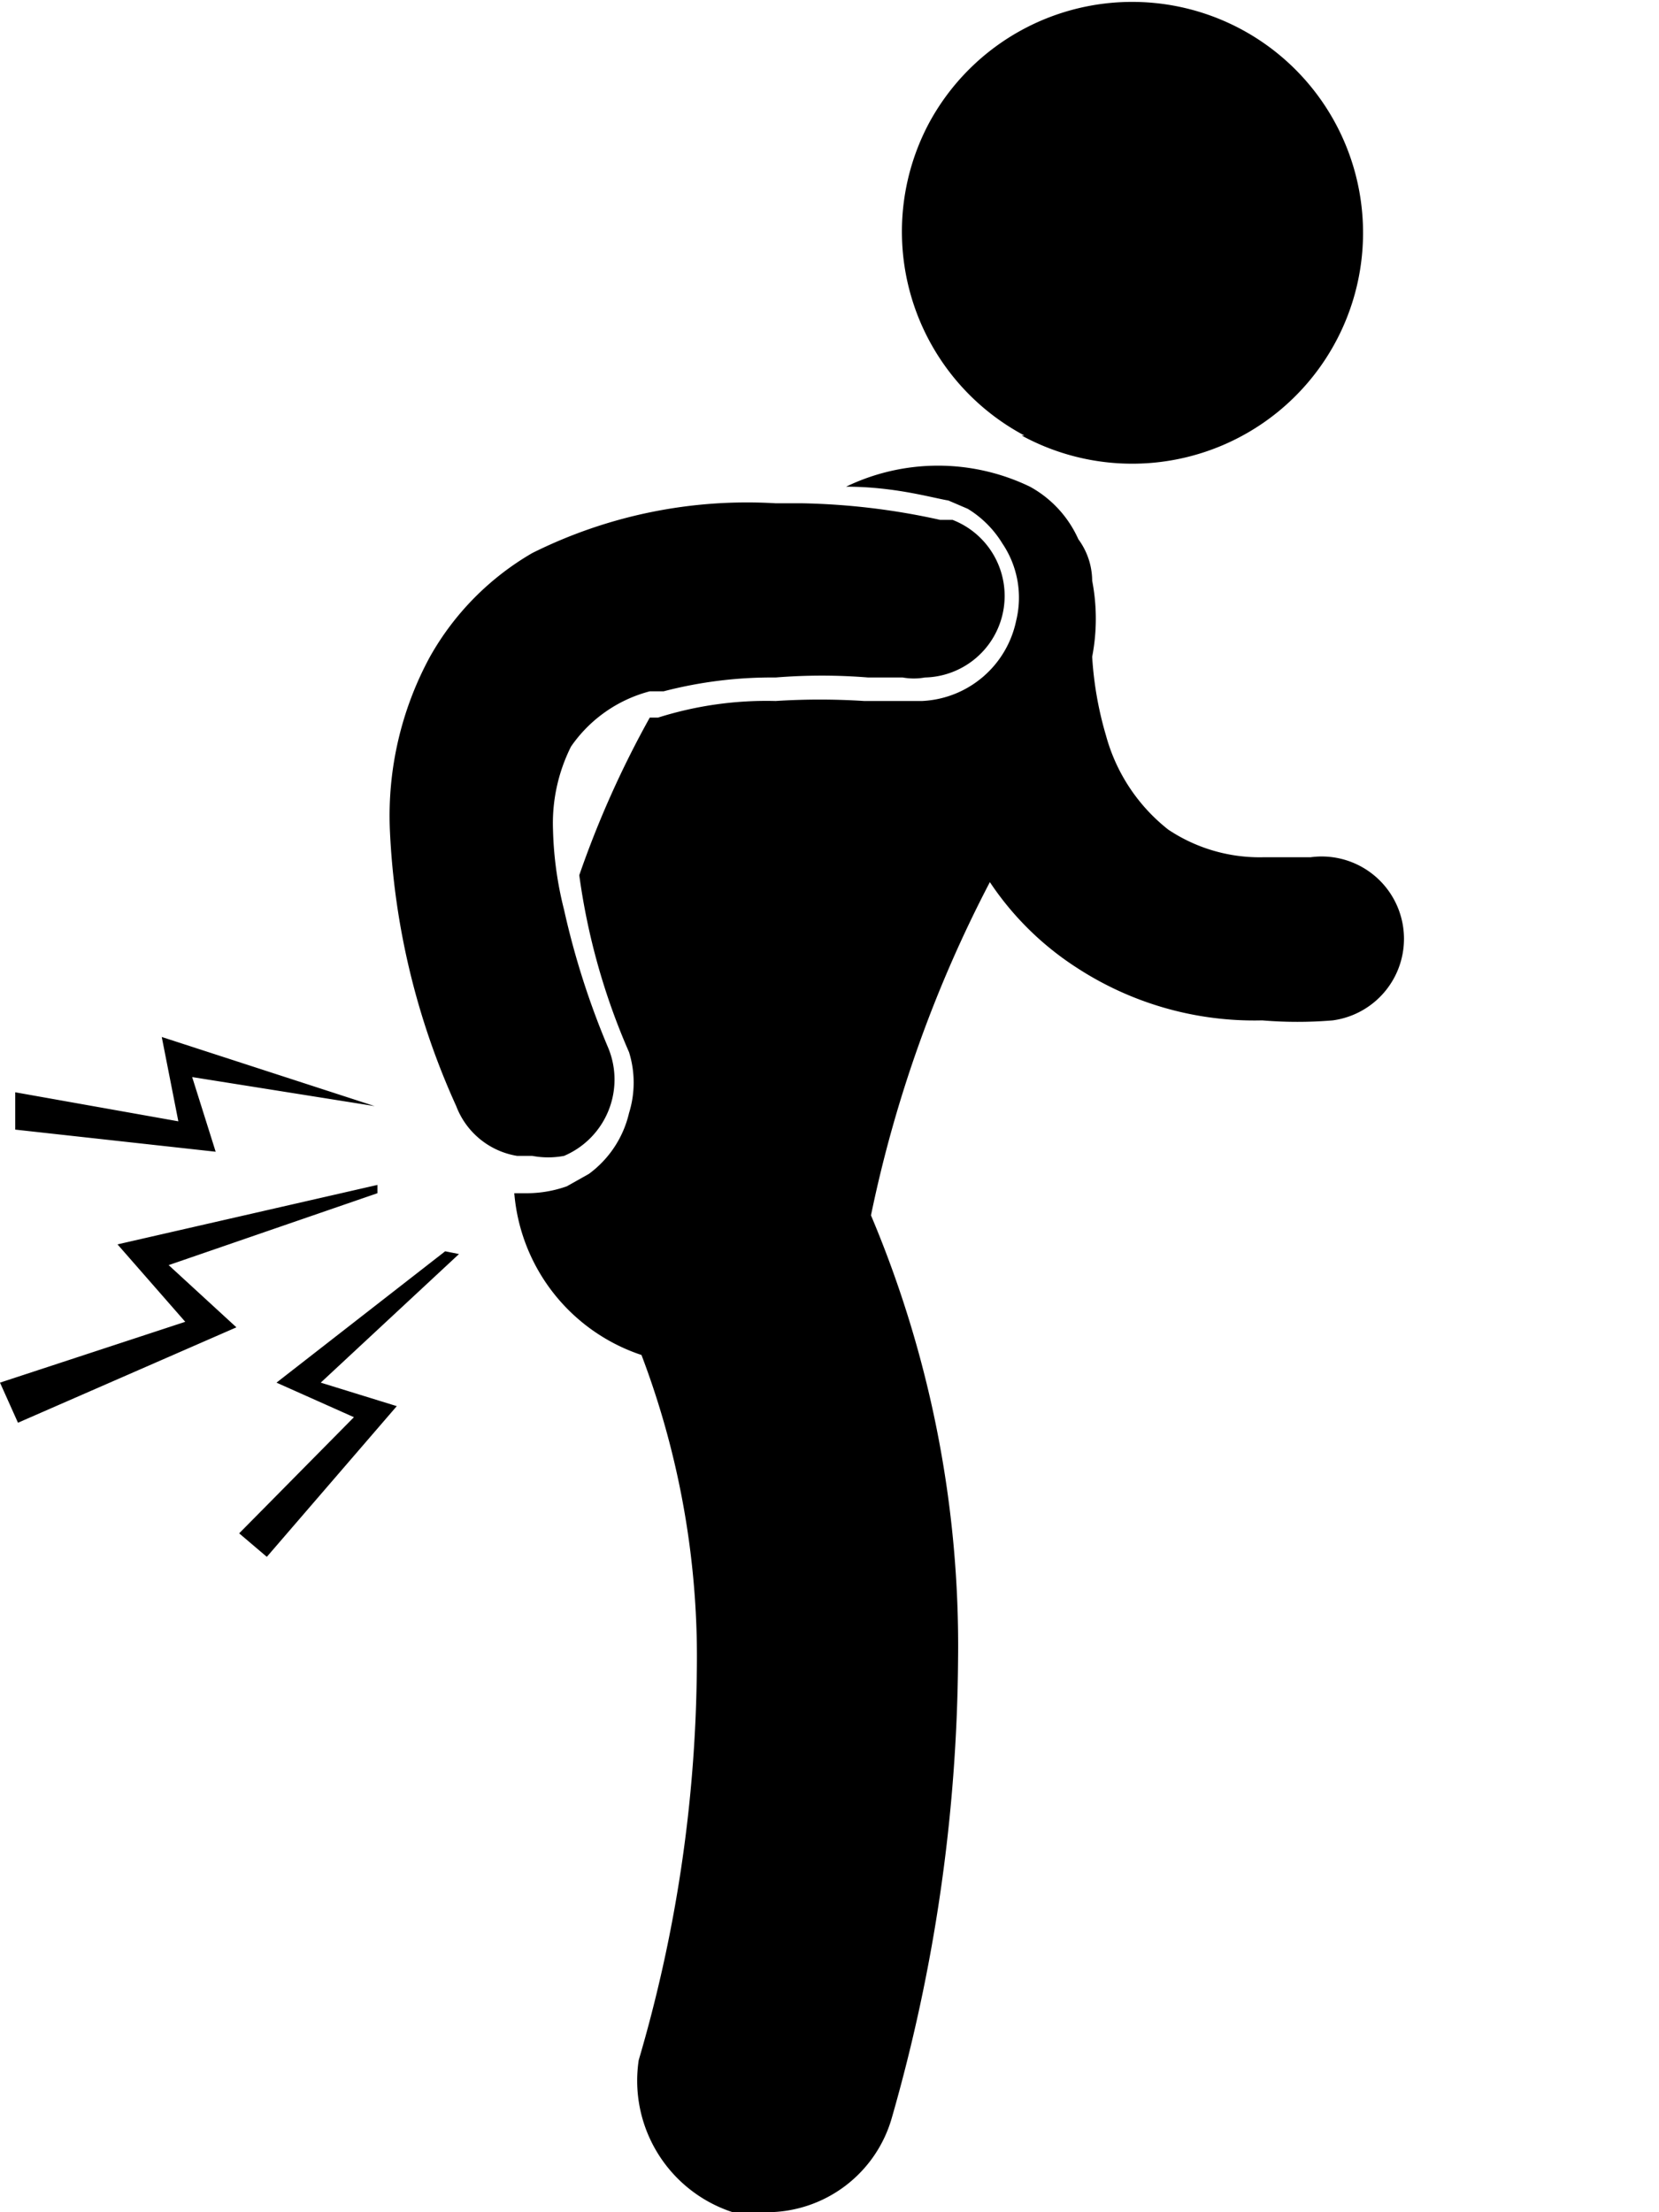 <svg id="symptom_lumbago" xmlns="http://www.w3.org/2000/svg" viewBox="0 0 12 16"><path d="M1.39,7.79,2.71,8V8L1.17,7.5l.12.61L.11,7.9l0,.27,1.45.16Zm6-4.64A1.67,1.67,0,1,0,6.72.89,1.67,1.67,0,0,0,7.41,3.15Zm-6.17,6,1.51-.52,0-.06L.85,9l.49.56L0,10l.13.29,1.58-.69Zm2-.1L2,10l.56.25-.83.84.2.17.94-1.09L2.32,10l1-.93ZM9.48,6.2l-.34,0A1.19,1.19,0,0,1,8.45,6,1.3,1.3,0,0,1,8,5.32a2.54,2.54,0,0,1-.1-.57,1.45,1.45,0,0,0,0-.55.51.51,0,0,0-.1-.3.81.81,0,0,0-.35-.38,1.53,1.53,0,0,0-1.33,0c.35,0,.62.08.74.1h0L7,3.68a.75.75,0,0,1,.25.25.7.7,0,0,1,.1.56.73.73,0,0,1-.68.58H6.45l-.2,0a5,5,0,0,0-.64,0h0a2.6,2.6,0,0,0-.85.12l-.06,0a7.13,7.13,0,0,0-.51,1.14,4.8,4.8,0,0,0,.36,1.28.74.74,0,0,1,0,.44.76.76,0,0,1-.29.44l-.16.09a.87.87,0,0,1-.28.05h-.1a1.35,1.35,0,0,0,.92,1.17,6.15,6.15,0,0,1,.4,2.3,10.32,10.32,0,0,1-.42,2.8A1,1,0,0,0,5.3,16l.25,0a.94.94,0,0,0,.9-.68A12.32,12.32,0,0,0,6.93,12,8,8,0,0,0,6.3,8.79a9.24,9.24,0,0,1,.86-2.41A2.16,2.16,0,0,0,7.79,7a2.35,2.35,0,0,0,1.34.38h0a3.08,3.08,0,0,0,.51,0A.59.59,0,1,0,9.48,6.2ZM4.08,8.36a.6.6,0,0,0,.32-.78,5.78,5.78,0,0,1-.32-1A2.6,2.6,0,0,1,4,6a1.24,1.24,0,0,1,.13-.6A1,1,0,0,1,4.7,5l.1,0a3.1,3.1,0,0,1,.81-.1,4.17,4.17,0,0,1,.67,0l.19,0h.06a.45.45,0,0,0,.16,0,.59.59,0,0,0,.2-1.14l-.09,0h0a5,5,0,0,0-1-.12H5.61A3.48,3.48,0,0,0,3.85,4a2,2,0,0,0-.74.75A2.41,2.41,0,0,0,2.82,6,5.4,5.4,0,0,0,3.3,8a.57.57,0,0,0,.44.36h.11A.62.62,0,0,0,4.08,8.36Z"/></svg>